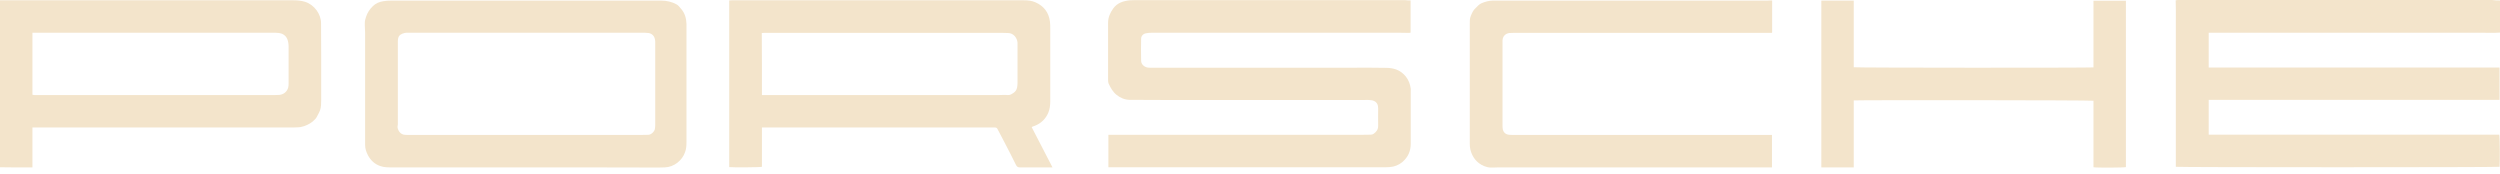 <?xml version="1.0" encoding="UTF-8"?>
<svg xmlns="http://www.w3.org/2000/svg" width="129" height="9" viewBox="0 0 129 9" fill="none">
  <path d="M129 0.023C129 0.586 129 1.126 129 1.681C128.684 1.704 128.375 1.689 128.067 1.689C127.751 1.689 127.442 1.689 127.126 1.689C126.81 1.689 126.501 1.689 126.185 1.689C125.869 1.689 125.561 1.689 125.244 1.689C124.928 1.689 124.62 1.689 124.303 1.689C123.987 1.689 123.679 1.689 123.363 1.689C123.046 1.689 122.738 1.689 122.422 1.689C122.106 1.689 121.797 1.689 121.481 1.689C121.172 1.689 120.864 1.689 120.555 1.689C120.239 1.689 119.931 1.689 119.615 1.689C119.298 1.689 118.99 1.689 118.674 1.689C118.357 1.689 118.049 1.689 117.733 1.689C117.417 1.689 117.108 1.689 116.792 1.689C116.476 1.689 116.167 1.689 115.851 1.689C115.535 1.689 115.226 1.689 114.91 1.689C114.602 1.689 114.285 1.689 113.969 1.689C113.969 2.29 113.969 2.884 113.969 3.486C118.974 3.486 123.972 3.486 128.977 3.486C128.977 4.049 128.977 4.596 128.977 5.152C123.972 5.152 118.974 5.152 113.969 5.152C113.969 5.753 113.969 6.347 113.969 6.949C118.967 6.949 123.964 6.949 128.962 6.949C128.992 7.057 129 8.306 128.977 8.607C128.861 8.638 112.396 8.638 112.273 8.607C112.273 8.252 112.273 7.897 112.273 7.542C112.273 7.18 112.273 6.825 112.273 6.463C112.273 6.108 112.273 5.753 112.273 5.391C112.273 5.028 112.273 4.681 112.273 4.319C112.273 3.956 112.273 3.609 112.273 3.247C112.273 2.884 112.273 2.53 112.273 2.167C112.273 1.812 112.273 1.458 112.273 1.095C112.273 0.74 112.28 0.386 112.265 0.015C112.296 0.015 112.334 0 112.381 0C112.489 0 112.604 0 112.712 0C118.003 0 123.293 0 128.584 0C128.738 0.023 128.861 0.023 129 0.023Z" fill="#F3E4CB"></path>
  <path d="M72.787 0.023C72.787 0.586 72.787 1.126 72.787 1.681C72.756 1.689 72.733 1.697 72.702 1.697C72.532 1.697 72.355 1.689 72.185 1.689C67.936 1.689 63.686 1.689 59.437 1.689C59.329 1.689 59.229 1.697 59.121 1.72C58.982 1.751 58.882 1.859 58.882 1.998C58.874 2.375 58.874 2.753 58.882 3.131C58.882 3.316 59.036 3.455 59.221 3.486C59.275 3.494 59.337 3.494 59.391 3.494C62.83 3.494 66.27 3.494 69.709 3.494C70.319 3.494 70.936 3.486 71.545 3.501C71.715 3.501 71.892 3.532 72.046 3.586C72.239 3.656 72.409 3.787 72.54 3.949C72.686 4.134 72.763 4.342 72.794 4.573C72.802 4.612 72.794 4.65 72.794 4.689C72.794 5.599 72.794 6.509 72.794 7.419C72.794 7.797 72.655 8.113 72.362 8.36C72.169 8.522 71.946 8.607 71.699 8.622C71.599 8.63 71.499 8.63 71.398 8.63C66.763 8.63 62.121 8.63 57.486 8.63C57.393 8.63 57.293 8.63 57.193 8.63C57.193 8.059 57.193 7.512 57.193 6.956C57.386 6.956 57.578 6.956 57.763 6.956C61.92 6.956 66.077 6.956 70.234 6.956C70.403 6.956 70.565 6.949 70.735 6.949C70.789 6.949 70.835 6.933 70.882 6.902C71.02 6.802 71.113 6.686 71.113 6.501C71.105 6.201 71.113 5.892 71.113 5.591C71.113 5.422 71.059 5.275 70.889 5.206C70.812 5.167 70.712 5.167 70.627 5.159C70.565 5.152 70.496 5.159 70.427 5.159C66.972 5.159 63.517 5.159 60.054 5.159C59.46 5.159 58.874 5.159 58.28 5.152C58.033 5.144 57.81 5.052 57.617 4.897C57.424 4.743 57.308 4.535 57.208 4.319C57.177 4.249 57.177 4.165 57.177 4.088C57.177 3.116 57.177 2.144 57.177 1.172C57.177 0.895 57.285 0.656 57.44 0.44C57.648 0.147 57.956 0.054 58.288 0.016C58.365 0.008 58.434 0.008 58.511 0.008C63.177 0.008 67.851 0.008 72.517 0.008C72.617 0.023 72.694 0.023 72.787 0.023Z" fill="#F3E4CB"></path>
  <path d="M39.316 6.578C39.316 7.265 39.316 7.936 39.316 8.607C39.224 8.637 37.812 8.645 37.627 8.622C37.627 5.761 37.627 2.9 37.627 0.023C37.673 0.023 37.712 0.015 37.758 0.015C42.779 0.015 47.799 0.015 52.82 0.015C53.02 0.015 53.229 0.031 53.422 0.116C53.861 0.308 54.116 0.64 54.177 1.111C54.193 1.234 54.193 1.357 54.193 1.481C54.193 2.73 54.193 3.979 54.193 5.229C54.193 5.429 54.17 5.63 54.093 5.815C53.954 6.139 53.722 6.362 53.391 6.494C53.344 6.509 53.298 6.524 53.252 6.548C53.252 6.548 53.244 6.555 53.236 6.563C53.591 7.242 53.946 7.928 54.308 8.637C54.208 8.637 54.123 8.637 54.038 8.637C53.568 8.637 53.098 8.637 52.62 8.637C52.519 8.637 52.473 8.599 52.427 8.514C52.226 8.105 52.018 7.704 51.81 7.303C51.702 7.087 51.586 6.879 51.478 6.671C51.447 6.601 51.409 6.578 51.324 6.578C49.943 6.578 48.563 6.578 47.182 6.578C44.591 6.578 42.008 6.578 39.416 6.578C39.409 6.578 39.37 6.578 39.316 6.578ZM39.316 4.905C39.455 4.905 39.586 4.905 39.709 4.905C43.65 4.905 47.584 4.905 51.524 4.905C51.686 4.905 51.848 4.889 52.01 4.905C52.134 4.913 52.218 4.843 52.303 4.789C52.396 4.727 52.458 4.635 52.481 4.519C52.496 4.442 52.504 4.365 52.504 4.288C52.504 3.632 52.504 2.977 52.504 2.321C52.504 2.283 52.504 2.244 52.504 2.206C52.488 1.951 52.288 1.704 52.018 1.704C51.933 1.704 51.841 1.697 51.756 1.697C47.645 1.697 43.527 1.697 39.416 1.697C39.386 1.697 39.347 1.697 39.308 1.704C39.316 2.769 39.316 3.833 39.316 4.905Z" fill="#F3E4CB"></path>
  <path d="M27.108 8.637C24.833 8.637 22.558 8.637 20.283 8.637C20.059 8.637 19.835 8.645 19.619 8.568C19.334 8.468 19.126 8.275 18.987 8.013C18.902 7.851 18.84 7.673 18.84 7.488C18.84 5.56 18.84 3.625 18.84 1.697C18.84 1.519 18.817 1.342 18.825 1.164C18.825 1.064 18.856 0.972 18.887 0.871C18.956 0.655 19.08 0.47 19.241 0.316C19.388 0.17 19.581 0.092 19.781 0.062C19.913 0.038 20.051 0.031 20.19 0.031C24.833 0.031 29.475 0.031 34.118 0.031C34.396 0.031 34.666 0.092 34.905 0.224C34.997 0.27 35.067 0.362 35.136 0.447C35.337 0.671 35.414 0.941 35.422 1.234C35.422 1.311 35.422 1.38 35.422 1.458C35.422 3.416 35.422 5.368 35.422 7.326C35.422 7.504 35.414 7.673 35.352 7.843C35.206 8.283 34.774 8.622 34.311 8.637C34.203 8.637 34.087 8.645 33.979 8.645C31.689 8.637 29.398 8.637 27.108 8.637ZM27.177 6.964C29.113 6.964 31.049 6.964 32.984 6.964C33.139 6.964 33.293 6.956 33.447 6.956C33.617 6.956 33.786 6.763 33.794 6.64C33.802 6.578 33.81 6.509 33.81 6.447C33.81 5.028 33.81 3.617 33.81 2.198C33.81 2.144 33.81 2.082 33.794 2.028C33.763 1.859 33.648 1.735 33.47 1.704C33.401 1.697 33.331 1.689 33.262 1.689C29.19 1.689 25.118 1.689 21.038 1.689C20.984 1.689 20.923 1.689 20.869 1.704C20.715 1.743 20.583 1.805 20.545 1.974C20.529 2.036 20.529 2.098 20.529 2.159C20.529 3.578 20.529 4.997 20.529 6.416C20.529 6.47 20.506 6.524 20.514 6.578C20.545 6.771 20.684 6.941 20.884 6.956C20.984 6.964 21.077 6.964 21.177 6.964C23.175 6.964 25.172 6.964 27.177 6.964Z" fill="#F3E4CB"></path>
  <path d="M1.674 6.578C1.674 7.265 1.674 7.936 1.674 8.637C1.111 8.637 0.563 8.645 0 8.63C0 8.144 0 7.673 0 7.195C0 6.717 0 6.247 0 5.769C0 5.29 0 4.812 0 4.334C0 3.856 0 3.378 0 2.9C0 2.422 0 1.951 0 1.473C0 0.995 0 0.517 0 0.015C0.062 0.015 0.116 0.015 0.17 0.015C3.347 0.015 6.517 0.015 9.694 0.015C11.506 0.015 13.319 0.015 15.131 0.015C15.339 0.015 15.54 0.031 15.74 0.093C16.226 0.247 16.566 0.733 16.566 1.195C16.573 1.743 16.573 2.283 16.573 2.83C16.573 3.609 16.573 4.388 16.573 5.167C16.573 5.344 16.573 5.522 16.512 5.699C16.481 5.784 16.434 5.861 16.396 5.938C16.357 6.015 16.319 6.093 16.257 6.154C16.103 6.324 15.91 6.432 15.694 6.509C15.578 6.548 15.463 6.571 15.339 6.571C15.27 6.571 15.208 6.578 15.139 6.578C10.82 6.578 6.509 6.578 2.19 6.578C2.021 6.578 1.851 6.578 1.674 6.578ZM1.674 1.689C1.674 2.769 1.674 3.825 1.674 4.889C1.704 4.889 1.743 4.905 1.781 4.905C1.874 4.905 1.967 4.905 2.059 4.905C6.039 4.905 10.026 4.905 14.005 4.905C14.144 4.905 14.283 4.905 14.414 4.897C14.637 4.874 14.807 4.735 14.869 4.527C14.892 4.45 14.892 4.365 14.892 4.28C14.892 3.663 14.892 3.039 14.892 2.422C14.892 2.283 14.877 2.159 14.83 2.028C14.776 1.889 14.676 1.797 14.553 1.743C14.445 1.704 14.321 1.689 14.206 1.689C10.072 1.689 5.946 1.689 1.812 1.689C1.774 1.689 1.735 1.689 1.674 1.689Z" fill="#F3E4CB"></path>
  <path d="M91.442 0.023C91.442 0.586 91.442 1.126 91.442 1.666C91.442 1.681 91.427 1.697 91.427 1.697C91.203 1.697 90.995 1.697 90.787 1.697C86.553 1.697 82.311 1.697 78.077 1.697C78.008 1.697 77.946 1.697 77.877 1.704C77.668 1.735 77.537 1.882 77.53 2.09C77.53 2.129 77.53 2.167 77.53 2.206C77.53 3.64 77.53 5.075 77.53 6.509C77.53 6.571 77.537 6.625 77.545 6.679C77.591 6.856 77.707 6.941 77.884 6.956C77.985 6.964 78.085 6.964 78.185 6.964C81.817 6.964 85.45 6.964 89.082 6.964C89.738 6.964 90.386 6.964 91.041 6.964C91.172 6.964 91.296 6.964 91.434 6.964C91.434 7.512 91.434 8.067 91.434 8.638C91.388 8.638 91.342 8.638 91.303 8.638C86.638 8.638 81.972 8.638 77.306 8.638C77.167 8.638 77.028 8.653 76.889 8.645C76.781 8.638 76.674 8.607 76.573 8.568C76.195 8.406 75.972 8.113 75.871 7.72C75.848 7.62 75.841 7.519 75.841 7.419C75.841 5.36 75.841 3.301 75.841 1.249C75.841 1.103 75.833 0.956 75.895 0.818C75.956 0.671 76.018 0.524 76.141 0.417C76.242 0.324 76.319 0.216 76.458 0.162C76.635 0.085 76.82 0.039 77.013 0.031C77.098 0.031 77.183 0.031 77.267 0.031C81.91 0.031 86.553 0.031 91.195 0.031C91.257 0.023 91.342 0.023 91.442 0.023Z" fill="#F3E4CB"></path>
  <path d="M93.98 0.031C94.543 0.031 95.09 0.031 95.653 0.031C95.653 1.18 95.653 2.329 95.653 3.47C95.776 3.501 107.892 3.501 108.023 3.478C108.023 2.337 108.023 1.188 108.023 0.038C108.586 0.038 109.141 0.038 109.697 0.038C109.697 2.9 109.697 5.761 109.697 8.622C109.596 8.653 108.231 8.661 108.023 8.63C108.023 7.488 108.023 6.339 108.023 5.198C107.915 5.167 95.931 5.159 95.653 5.182C95.653 6.332 95.653 7.481 95.653 8.637C95.09 8.637 94.535 8.637 93.98 8.637C93.98 5.769 93.98 2.9 93.98 0.031Z" fill="#F3E4CB"></path>
</svg>
